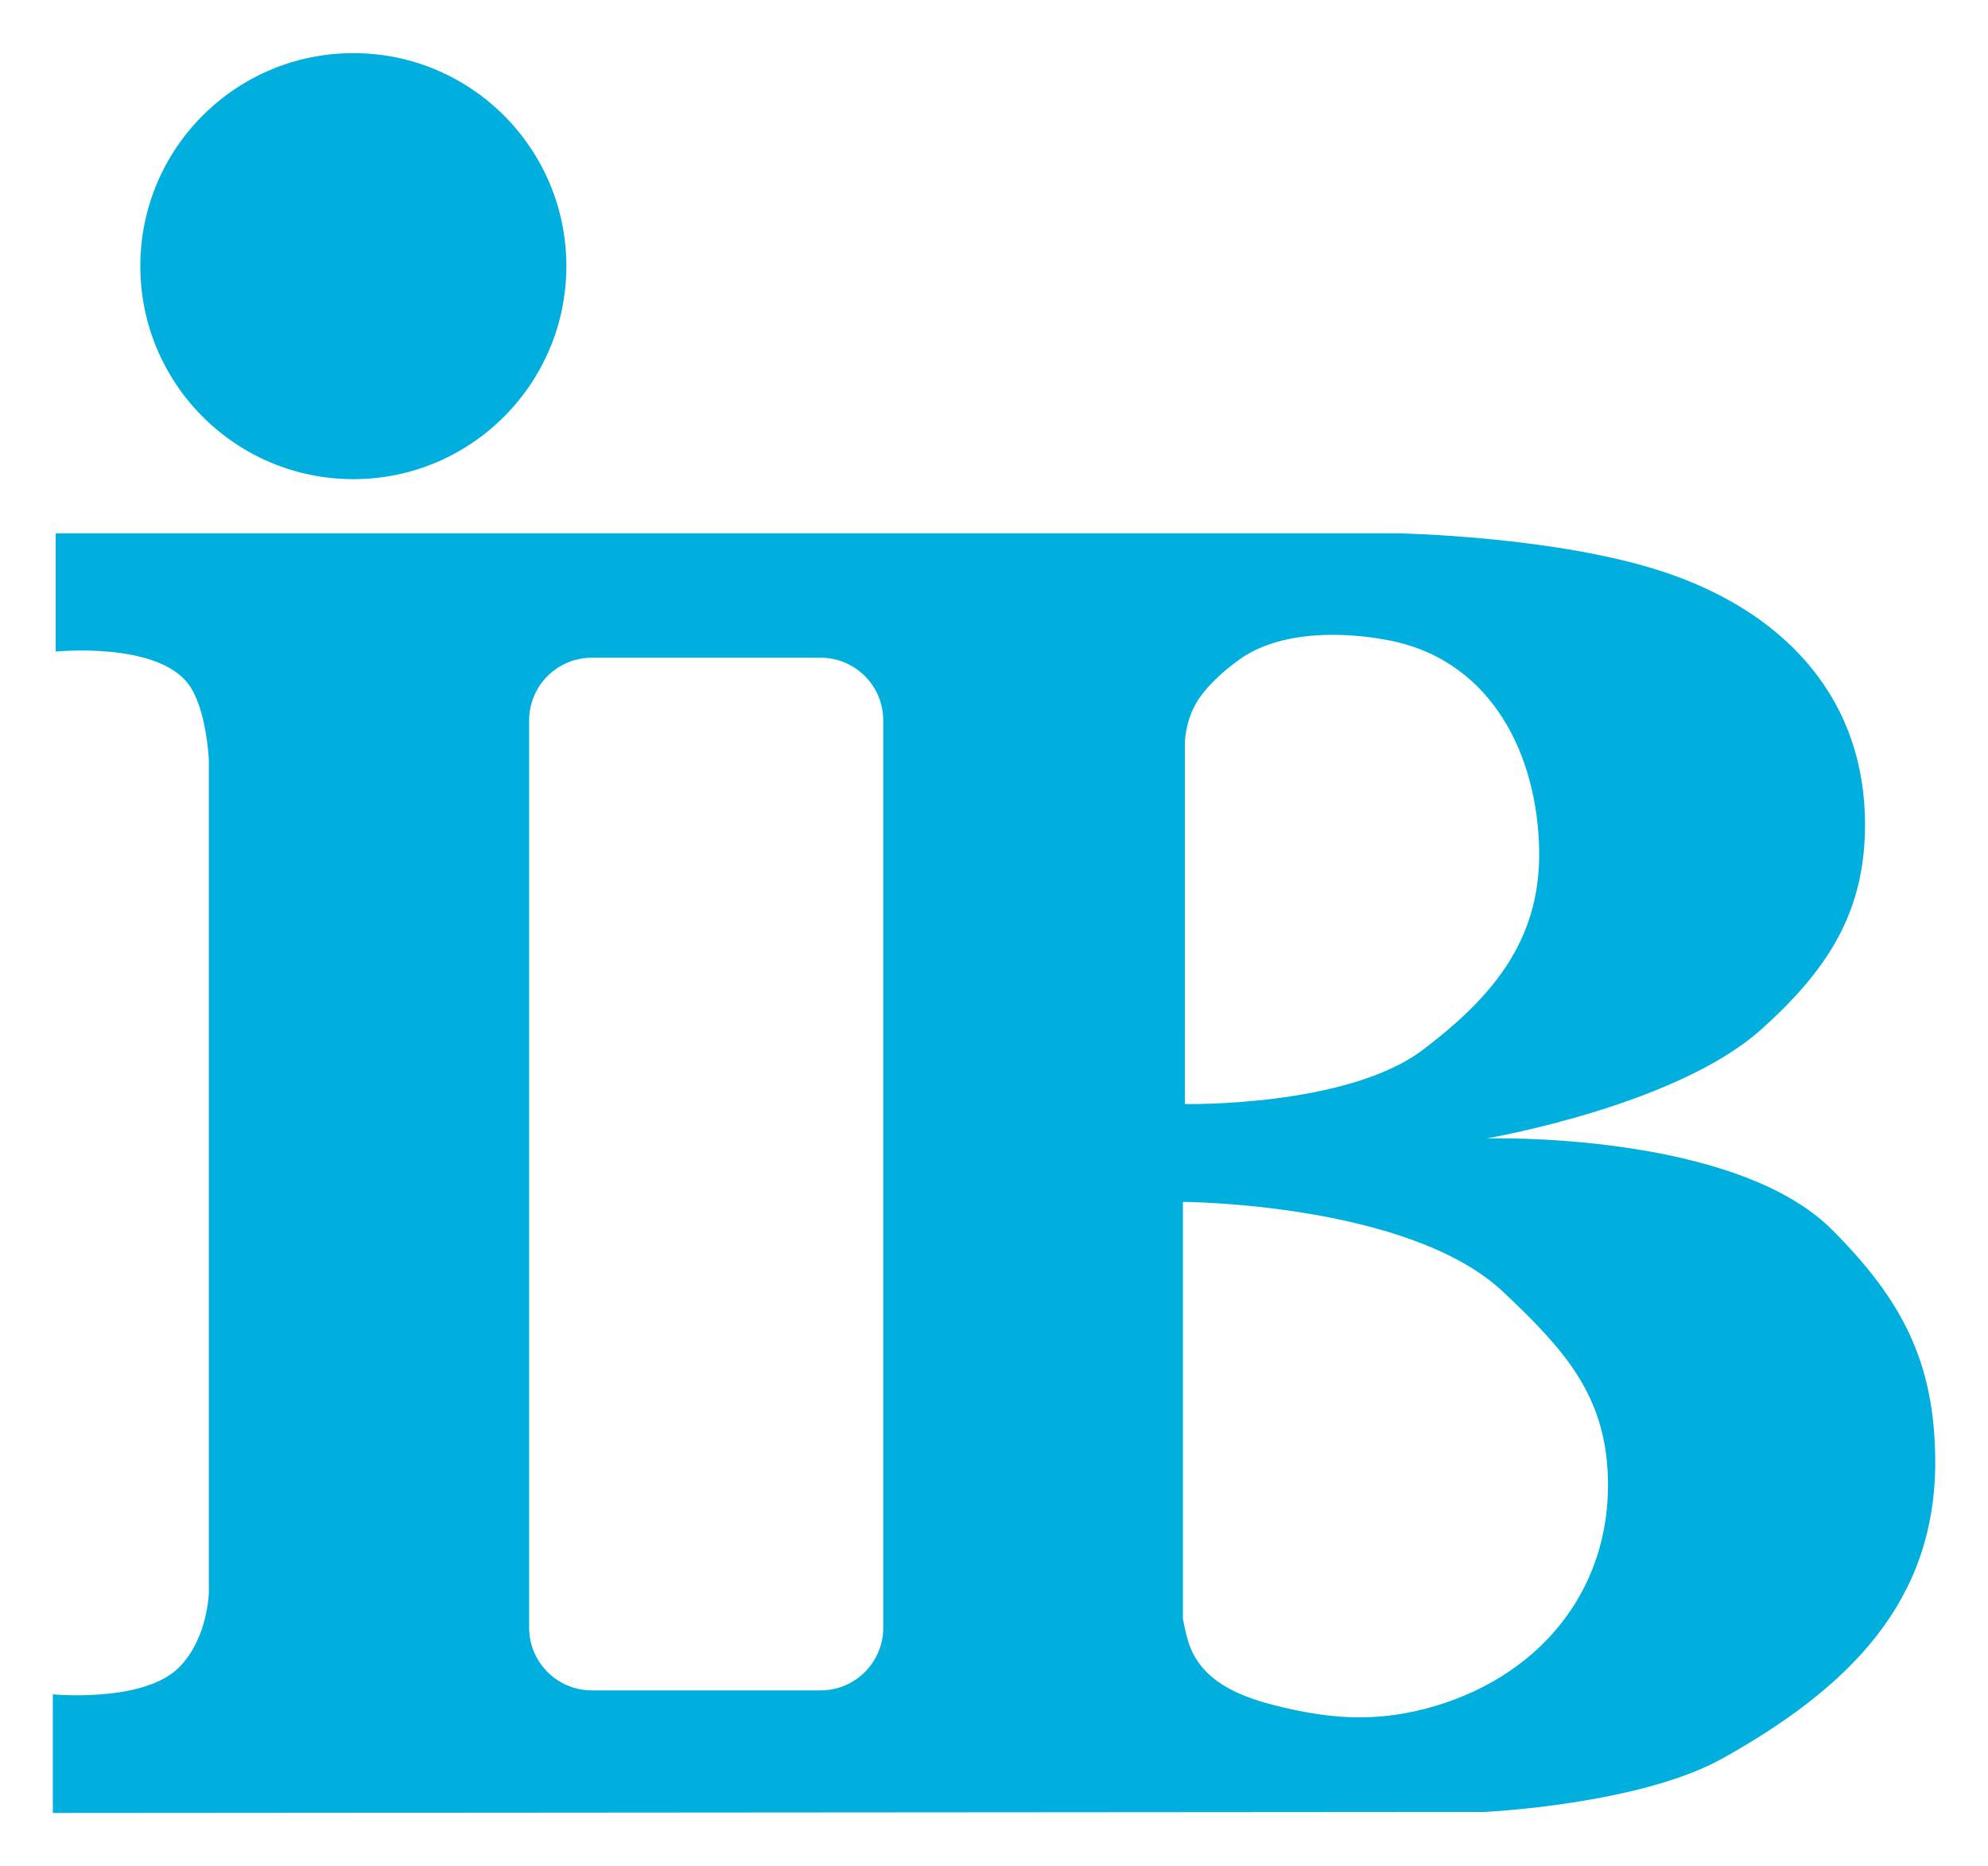 <?xml version="1.0" encoding="UTF-8"?>
<svg xmlns="http://www.w3.org/2000/svg" height="768" viewBox="-1.593 -1.593 59.981 56.294" width="818">
  <g fill="#00afdd">
    <path d="m.088 14.491h40.505s4.761.084 8.02 1.167c3.466 1.151 5.929 3.607 6.059 7.306.096 2.812-1.035 4.625-3.132 6.503-2.575 2.307-8.275 3.283-8.275 3.283s7.453-.216 10.423 2.761c2.094 2.1 3.088 3.973 3.108 6.94.029 4.304-2.639 6.889-6.393 8.997-2.51 1.409-7.198 1.627-7.198 1.627l-43.204.032v-3.581s2.767.27 3.832-.836c.849-.881.875-2.233.875-2.233v-25.113s-.06-1.553-.613-2.299c-.958-1.294-4.007-.986-4.007-.986zm16.178 3.753c-1.046 0-1.894.848-1.894 1.893v27.377c0 1.046.848 1.893 1.894 1.893h6.898c1.046 0 1.892-.847 1.892-1.893v-27.377c0-1.045-.846-1.893-1.892-1.893zm17.891 13.469s4.885.097 7.174-1.632c2.226-1.683 3.626-3.446 3.509-6.233-.122-2.976-1.623-5.58-4.55-6.133-1.381-.262-3.272-.294-4.5.592-.528.382-1.066.875-1.336 1.386-.298.568-.298 1.137-.298 1.137zm-.06 2.954v12.581s.083.449.174.726c.431 1.305 1.826 1.721 3.058 1.994 1.354.298 2.595.374 4.056 0 3.361-.863 5.631-3.499 5.535-6.969-.068-2.51-1.33-3.889-3.155-5.613-2.847-2.69-9.668-2.72-9.668-2.72z" fill-rule="evenodd"></path>
    <path d="m2.641 6.427c0-3.551 2.878-6.427 6.427-6.427 3.549 0 6.427 2.877 6.427 6.427s-2.878 6.429-6.427 6.429c-3.549 0-6.427-2.878-6.427-6.429z"></path>
  </g>
</svg>
